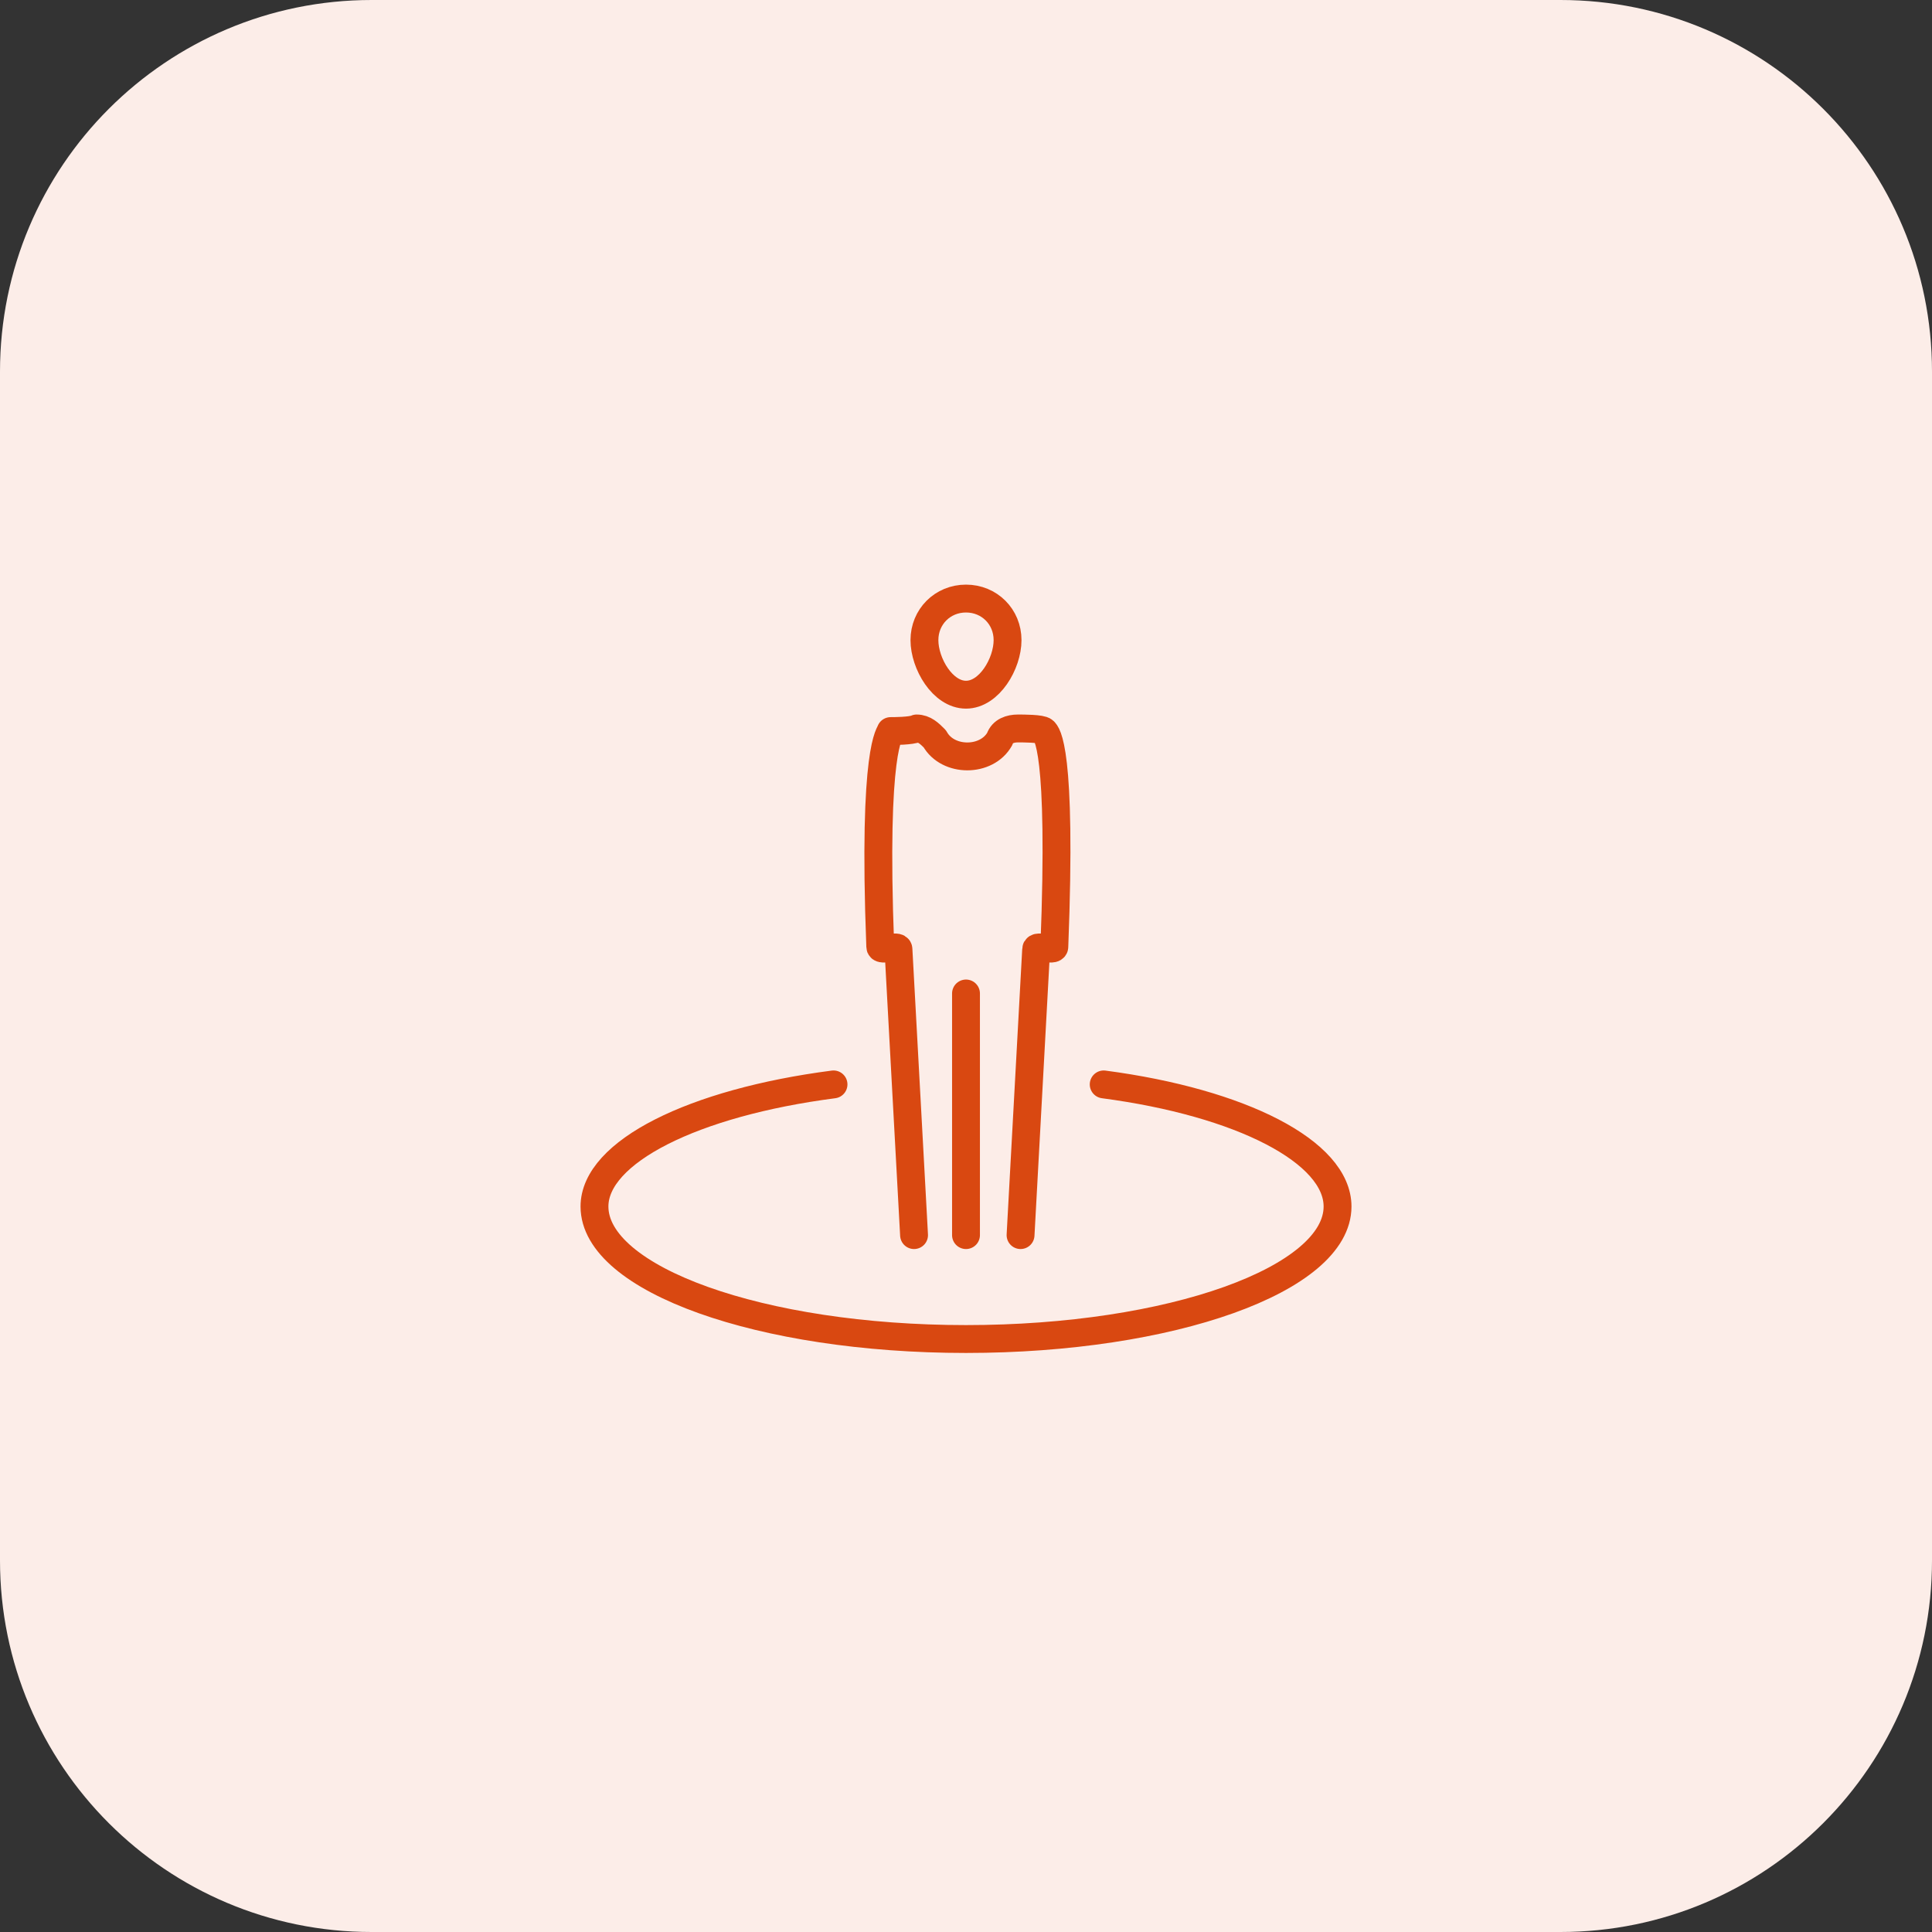 <?xml version="1.0" encoding="UTF-8"?> <svg xmlns="http://www.w3.org/2000/svg" width="80" height="80" viewBox="0 0 80 80" fill="none"><rect x="0" y="0" width="80" height="80" fill="#333333" stroke="none"/><path d="M0 15.385C0 6.888 6.888 0 15.385 0H64.615C73.112 0 80 6.888 80 15.385V64.615C80 73.112 73.112 80 64.615 80H15.385C6.888 80 0 73.112 0 64.615V15.385Z" fill="#FCEDE8"></path><path d="M34.514 44.903C28.704 45.656 24.616 47.7 24.616 49.959C24.616 52.972 31.501 55.446 40 55.446C48.499 55.446 55.385 52.972 55.385 49.959C55.385 47.7 51.404 45.656 45.702 44.903" stroke="#D94811" stroke-width="1.154" stroke-miterlimit="10" stroke-linecap="round" stroke-linejoin="round"></path><path d="M40 51.143V41.138" stroke="#D94811" stroke-width="1.154" stroke-miterlimit="10" stroke-linecap="round" stroke-linejoin="round"></path><path d="M41.721 26.506C41.721 27.475 40.968 28.766 40 28.766C39.032 28.766 38.279 27.475 38.279 26.506C38.279 25.538 39.032 24.785 40 24.785C40.968 24.785 41.721 25.538 41.721 26.506Z" stroke="#D94811" stroke-width="1.154" stroke-miterlimit="10" stroke-linecap="round" stroke-linejoin="round"></path><path d="M37.849 51.143L37.203 39.309C37.203 39.094 36.45 39.416 36.45 39.201C36.127 30.81 36.88 30.379 36.88 30.272C36.988 30.272 37.741 30.272 37.956 30.164C38.279 30.164 38.494 30.379 38.709 30.595C39.247 31.563 40.861 31.563 41.399 30.595C41.506 30.272 41.829 30.164 42.152 30.164C42.367 30.164 43.12 30.164 43.228 30.272C43.335 30.379 43.981 30.917 43.658 39.201C43.658 39.416 42.905 39.094 42.905 39.309L42.259 51.143" stroke="#D94811" stroke-width="1.154" stroke-miterlimit="10" stroke-linecap="round" stroke-linejoin="round"></path></svg> 